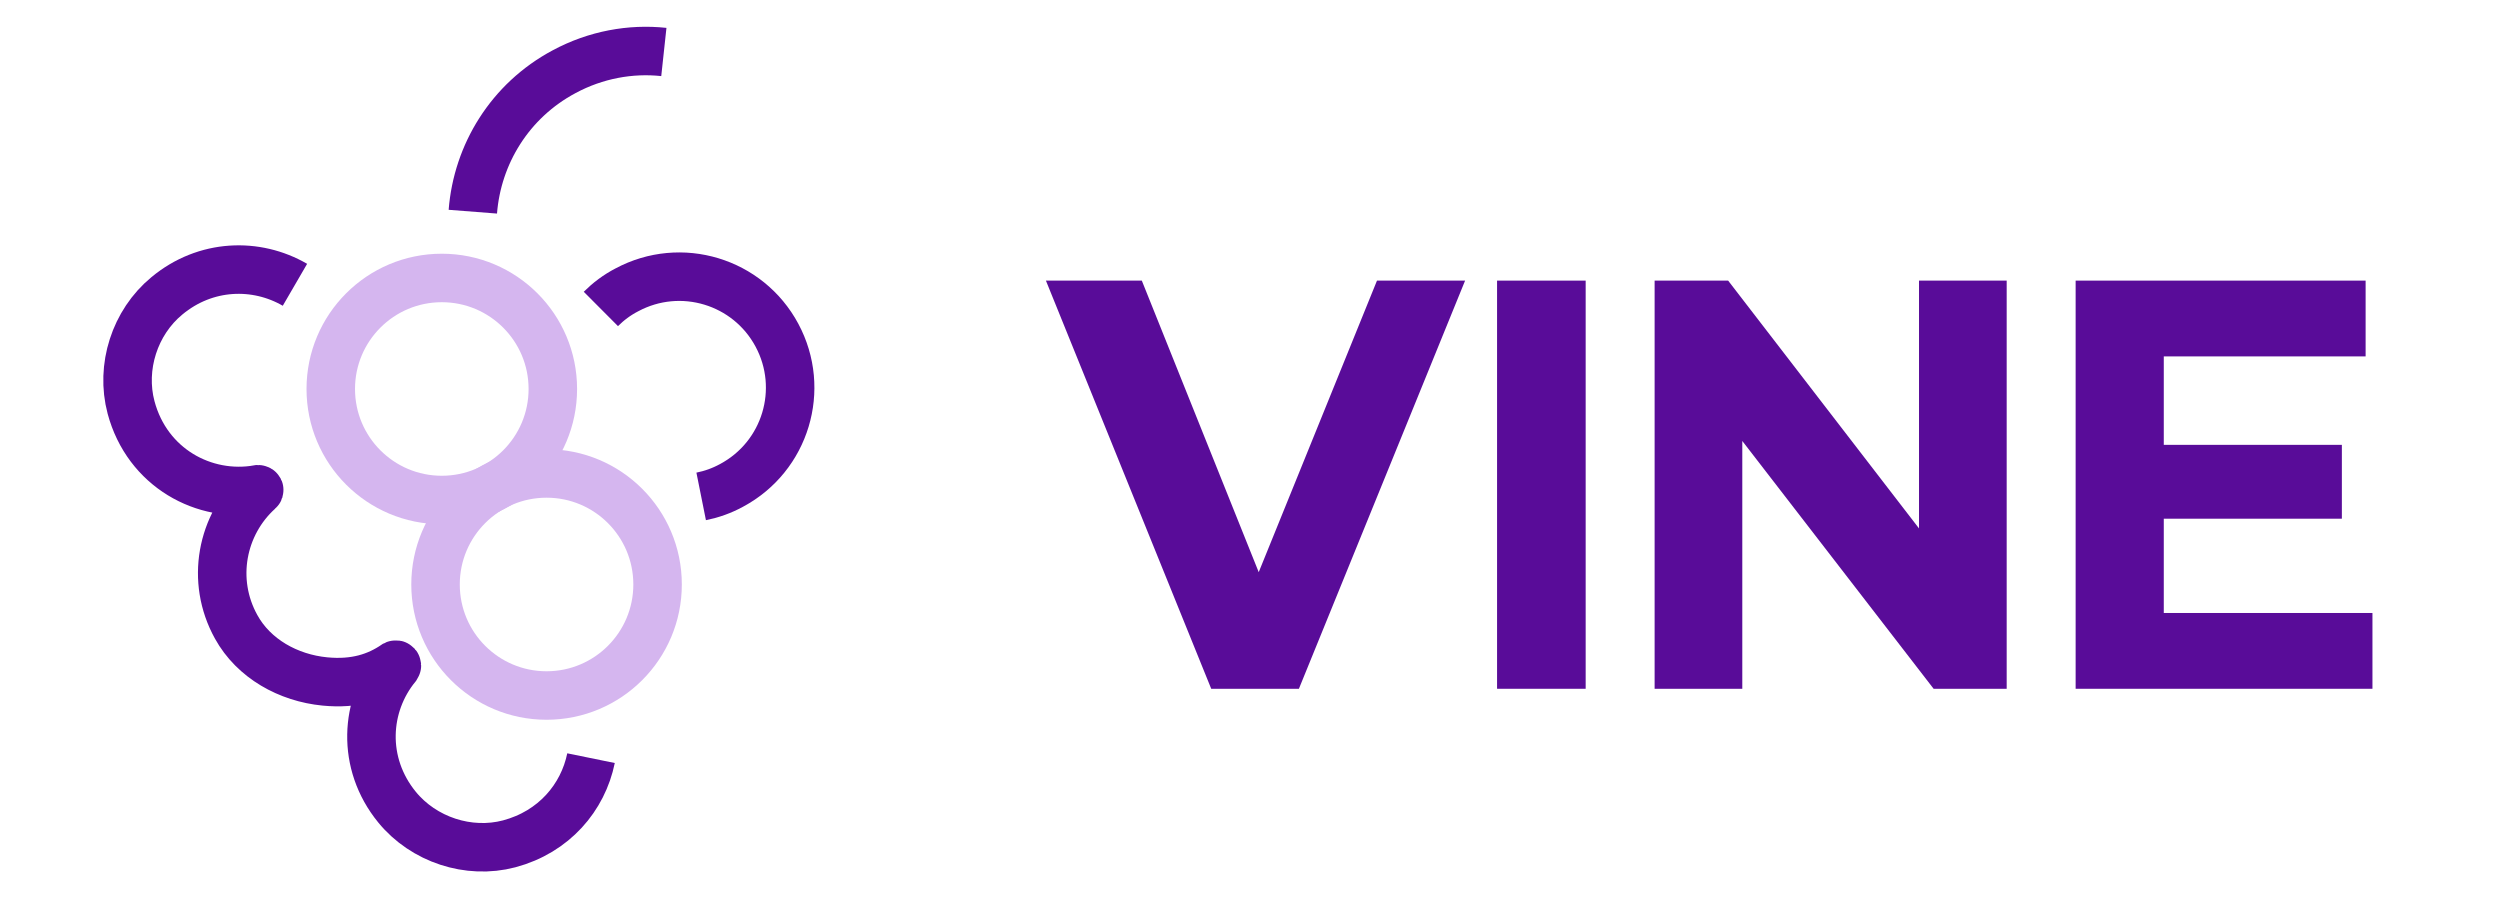 <svg width="98" height="36" viewBox="0 0 98 36" fill="none" xmlns="http://www.w3.org/2000/svg">
<path d="M49.342 22.429L44.759 11H41L47.48 27H50.917L57.432 11H53.978L49.342 22.429Z" fill="#590C99"/>
<path d="M62.158 11H58.685V27H62.158V11Z" fill="#590C99"/>
<path d="M75.225 20.714L67.743 11H64.861V27H68.298V17.286L75.798 27H78.662V11H75.225V20.714Z" fill="#590C99"/>
<path d="M84.82 24.029V20.333H91.801V17.438H84.82V13.971H92.732V11H81.365V27H93V24.029H84.82Z" fill="#590C99"/>
<path d="M23.554 12.111C23.847 11.819 24.186 11.562 24.572 11.363C26.69 10.228 29.323 11.023 30.457 13.141C31.592 15.259 30.797 17.891 28.679 19.026C28.293 19.237 27.895 19.377 27.486 19.459" stroke="#590C99" stroke-width="1.901" stroke-miterlimit="10"/>
<path d="M17.318 19.6C19.722 19.6 21.671 17.652 21.671 15.248C21.671 12.844 19.722 10.896 17.318 10.896C14.914 10.896 12.966 12.844 12.966 15.248C12.966 17.652 14.914 19.6 17.318 19.6Z" stroke="#D5B6EF" stroke-width="1.901" stroke-miterlimit="10"/>
<path d="M21.425 27.264C23.829 27.264 25.777 25.315 25.777 22.911C25.777 20.507 23.829 18.559 21.425 18.559C19.021 18.559 17.073 20.507 17.073 22.911C17.073 25.315 19.021 27.264 21.425 27.264Z" stroke="#D5B6EF" stroke-width="1.901" stroke-miterlimit="10"/>
<path d="M18.535 8.298C18.71 6.051 19.986 3.945 22.115 2.81C23.355 2.143 24.724 1.898 26.023 2.038" stroke="#590C99" stroke-width="1.901" stroke-miterlimit="10"/>
<path d="M11.562 11.164C10.052 10.287 8.063 10.333 6.542 11.597C5.279 12.638 4.717 14.393 5.138 15.973C5.77 18.336 8.005 19.553 10.123 19.179C10.158 19.179 10.181 19.214 10.146 19.237C8.683 20.559 8.251 22.759 9.257 24.572C9.947 25.824 11.304 26.573 12.732 26.713C13.925 26.83 14.791 26.538 15.493 26.058C15.54 26.035 15.575 26.082 15.551 26.117C14.3 27.638 14.159 29.919 15.563 31.639C16.604 32.914 18.371 33.499 19.962 33.078C21.717 32.61 22.852 31.265 23.168 29.72" stroke="#590C99" stroke-width="1.901" stroke-miterlimit="10"/>
</svg>
